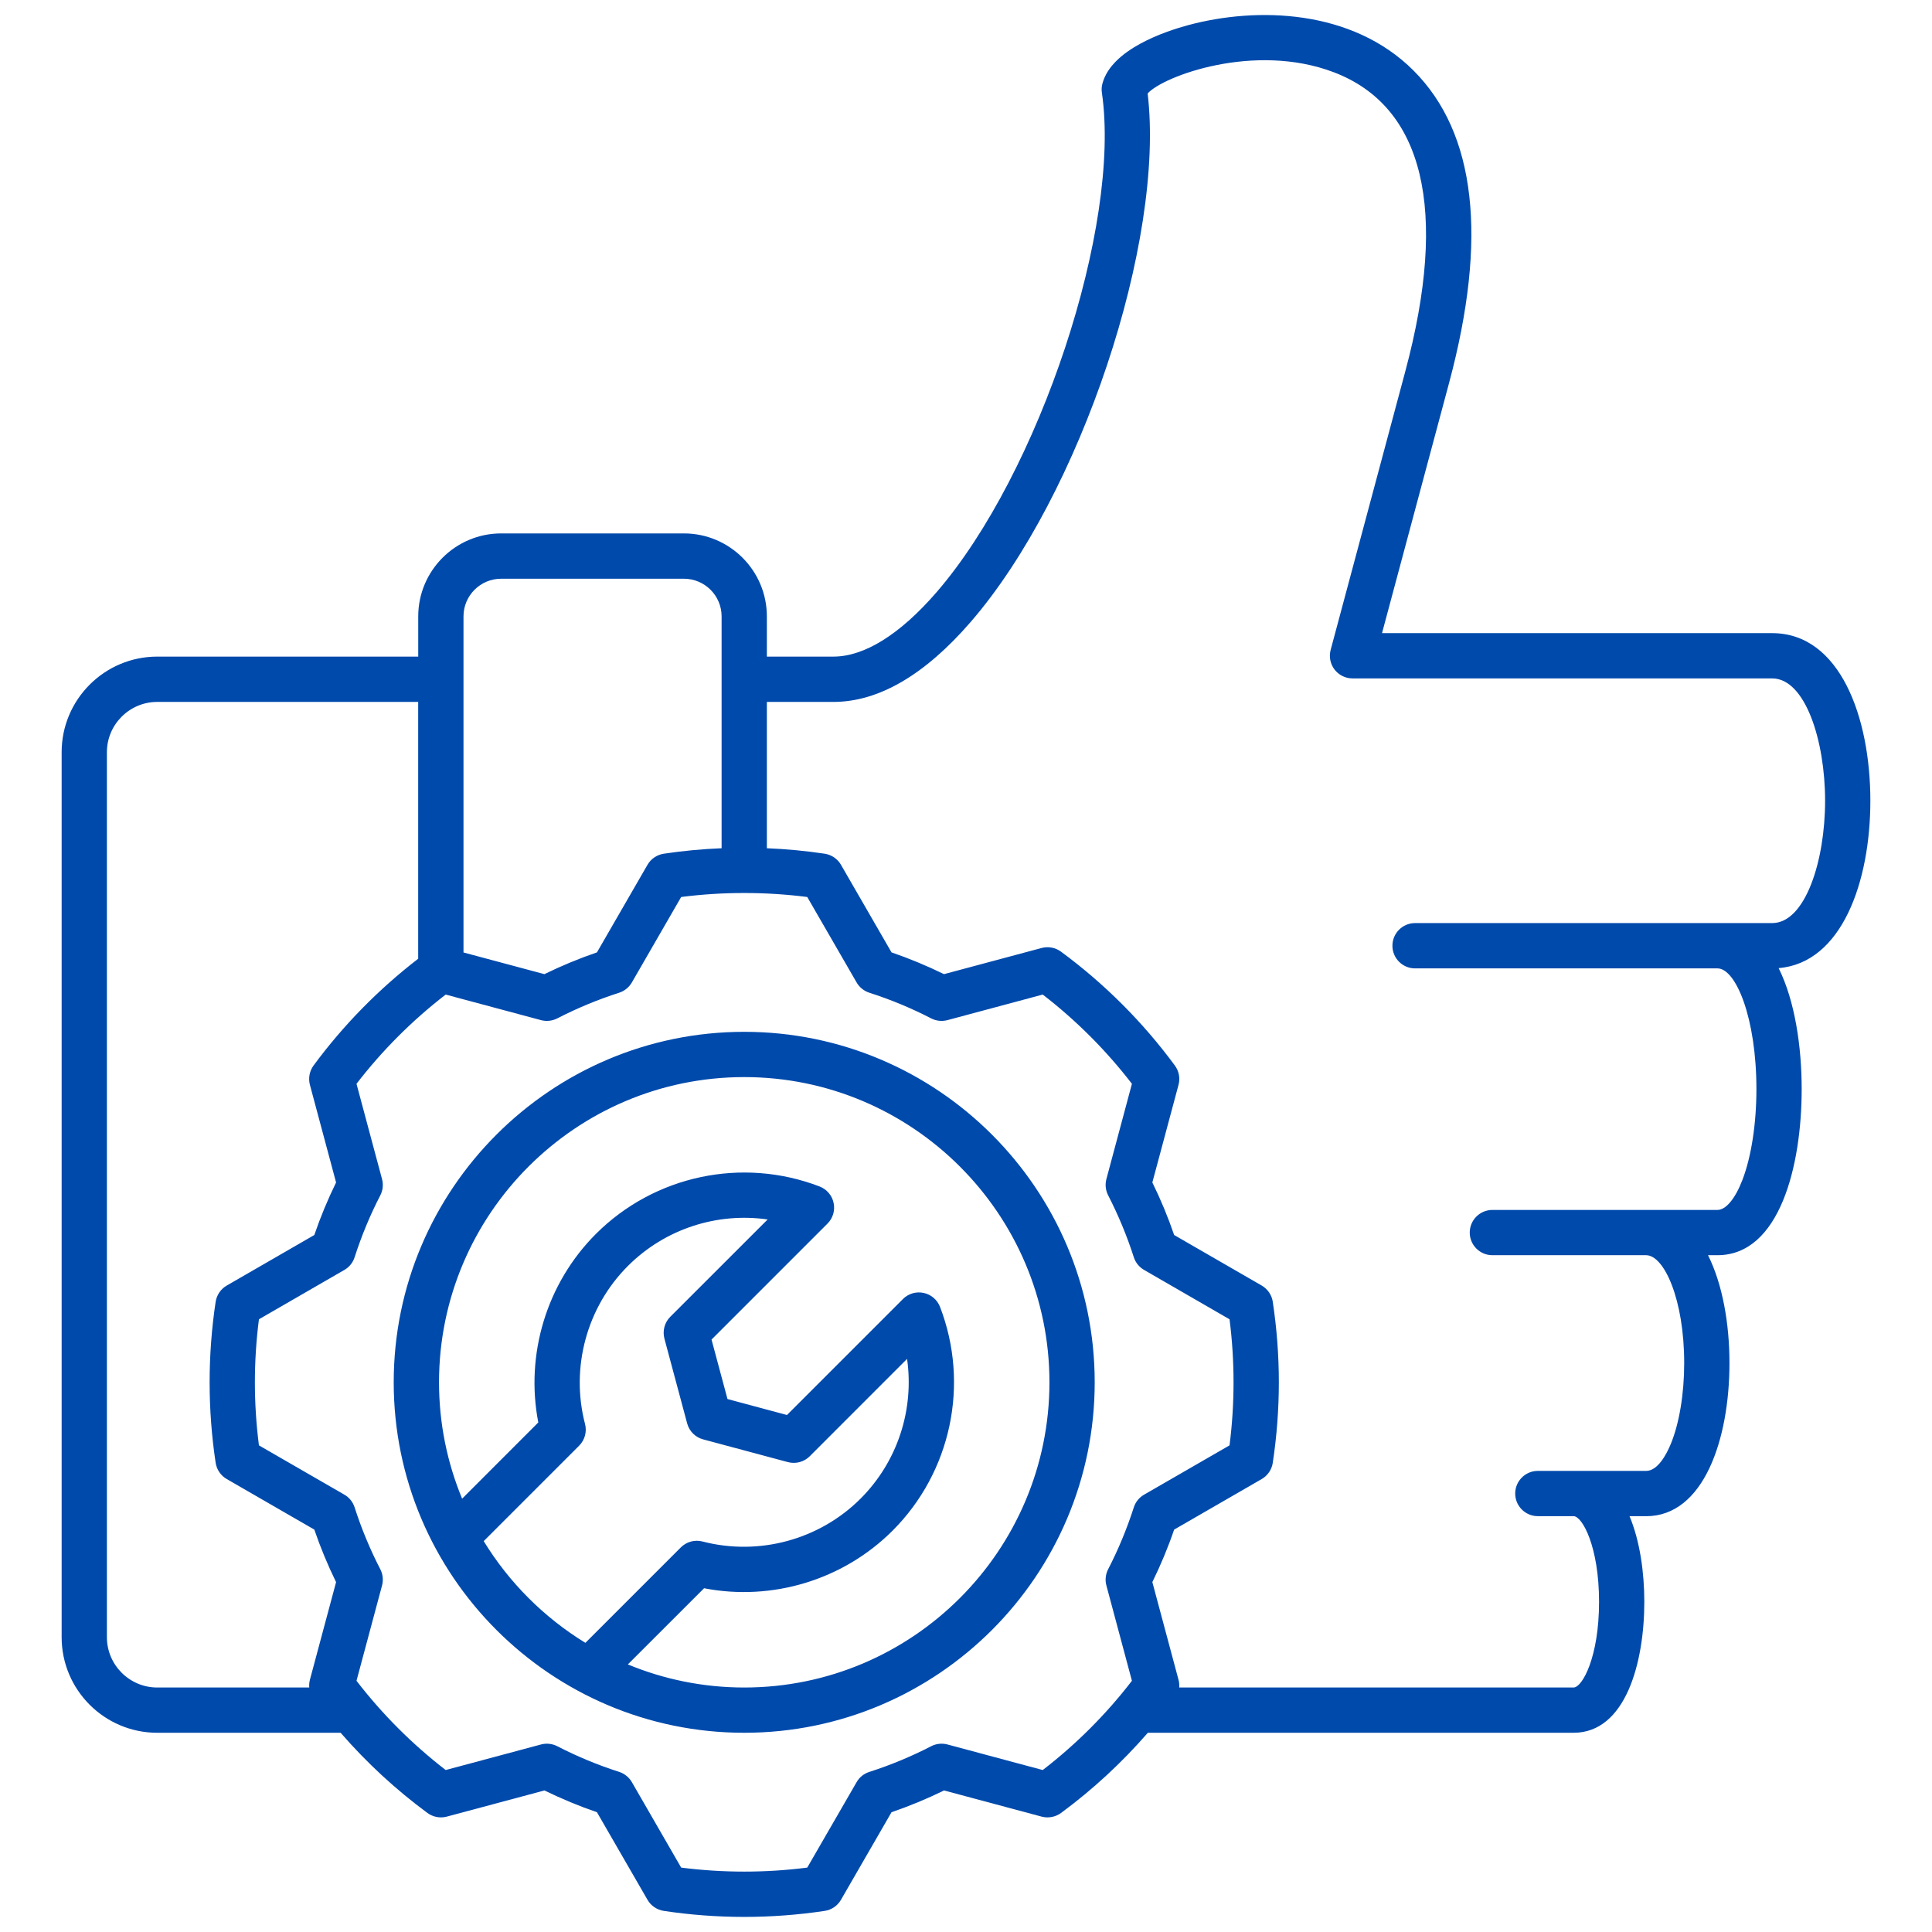 <svg xmlns="http://www.w3.org/2000/svg" width="42" height="42" viewBox="0 0 42 42" fill="none"><path d="M40.66 17.408C40.66 15.594 40 13.764 38.526 13.764H30.044L31.502 8.324C32.346 5.175 32.086 2.891 30.729 1.534C29.391 0.196 27.324 0.146 25.836 0.545C25.34 0.678 24.166 1.067 23.966 1.816C23.948 1.88 23.944 1.948 23.954 2.014C24.376 4.91 22.596 10.288 20.361 12.873C19.568 13.79 18.792 14.274 18.118 14.274H16.671V13.4C16.671 12.405 15.862 11.596 14.867 11.596H10.895C9.901 11.596 9.092 12.405 9.092 13.4V14.274H3.419C2.272 14.274 1.34 15.207 1.34 16.353V35.591C1.34 36.737 2.272 37.669 3.419 37.669H7.405C7.968 38.317 8.6 38.902 9.293 39.413C9.414 39.501 9.568 39.53 9.712 39.492L11.836 38.923C12.206 39.104 12.588 39.263 12.977 39.396L14.076 41.3C14.151 41.43 14.281 41.518 14.429 41.541C15.005 41.628 15.594 41.672 16.179 41.672C16.764 41.672 17.353 41.628 17.929 41.541C18.077 41.519 18.207 41.43 18.282 41.3L19.381 39.396C19.77 39.263 20.153 39.104 20.523 38.923L22.645 39.492C22.79 39.53 22.944 39.501 23.065 39.413C23.758 38.902 24.39 38.317 24.953 37.669H34.208C35.343 37.669 35.746 36.136 35.746 34.823C35.746 34.187 35.651 33.5 35.425 32.961H35.785C37.037 32.961 37.597 31.289 37.597 29.632C37.597 28.777 37.447 27.918 37.131 27.287H37.336C38.688 27.287 39.167 25.343 39.167 23.677C39.167 22.761 39.022 21.761 38.666 21.046C40.042 20.933 40.66 19.163 40.66 17.408L40.66 17.408ZM10.076 13.4C10.076 12.948 10.443 12.581 10.895 12.581H14.867C15.319 12.581 15.687 12.948 15.687 13.4V18.44C15.264 18.457 14.844 18.497 14.429 18.559C14.281 18.582 14.151 18.67 14.076 18.8L12.977 20.704C12.588 20.837 12.205 20.996 11.835 21.177L10.076 20.706V13.4ZM2.324 35.591V16.353C2.324 15.75 2.815 15.259 3.419 15.259H9.091V20.842C8.229 21.507 7.463 22.286 6.816 23.164C6.728 23.285 6.699 23.439 6.737 23.583L7.306 25.706C7.125 26.076 6.966 26.459 6.833 26.848L4.929 27.947C4.799 28.022 4.711 28.152 4.688 28.3C4.601 28.876 4.557 29.465 4.557 30.05C4.557 30.635 4.601 31.224 4.688 31.8C4.711 31.948 4.799 32.078 4.929 32.153L6.833 33.252C6.966 33.641 7.125 34.024 7.306 34.394L6.737 36.517C6.723 36.572 6.718 36.629 6.723 36.685H3.419C2.815 36.685 2.324 36.194 2.324 35.591ZM22.668 38.479L20.596 37.923C20.478 37.892 20.353 37.905 20.244 37.961C19.812 38.184 19.359 38.372 18.898 38.52C18.781 38.557 18.683 38.636 18.622 38.742L17.549 40.6C16.644 40.716 15.715 40.716 14.808 40.6L13.736 38.742C13.674 38.636 13.576 38.557 13.46 38.519C12.999 38.372 12.547 38.184 12.114 37.961C12.005 37.905 11.88 37.892 11.762 37.923L9.689 38.479C8.962 37.918 8.311 37.267 7.75 36.539L8.305 34.468C8.337 34.35 8.324 34.224 8.268 34.115C8.045 33.683 7.857 33.23 7.709 32.769C7.672 32.653 7.593 32.554 7.487 32.493L5.629 31.421C5.571 30.968 5.541 30.508 5.541 30.05C5.541 29.592 5.571 29.133 5.629 28.68L7.487 27.607C7.593 27.546 7.672 27.448 7.709 27.331C7.858 26.869 8.045 26.416 8.268 25.985C8.324 25.876 8.337 25.751 8.305 25.632L7.75 23.561C8.311 22.833 8.962 22.182 9.689 21.621L11.761 22.177C11.879 22.208 12.005 22.195 12.114 22.139C12.546 21.917 12.998 21.729 13.46 21.581C13.576 21.544 13.674 21.464 13.736 21.358L14.808 19.5C15.714 19.384 16.642 19.384 17.549 19.5L18.622 21.358C18.683 21.464 18.782 21.543 18.898 21.581C19.358 21.728 19.811 21.916 20.243 22.139C20.352 22.195 20.478 22.208 20.596 22.177L22.668 21.621C23.396 22.182 24.046 22.833 24.607 23.561L24.052 25.632C24.021 25.75 24.034 25.876 24.09 25.985C24.312 26.417 24.5 26.87 24.648 27.331C24.686 27.448 24.765 27.546 24.871 27.607L26.729 28.68C26.787 29.132 26.816 29.592 26.816 30.05C26.816 30.508 26.787 30.968 26.729 31.421L24.871 32.493C24.765 32.554 24.685 32.653 24.648 32.769C24.5 33.229 24.313 33.682 24.09 34.114C24.034 34.223 24.02 34.349 24.052 34.467L24.607 36.539C24.047 37.267 23.396 37.918 22.668 38.479ZM38.526 20.067H37.337C37.337 20.067 37.337 20.067 37.336 20.067C37.336 20.067 37.336 20.067 37.336 20.067H30.762C30.49 20.067 30.27 20.288 30.27 20.56C30.27 20.831 30.49 21.052 30.762 21.052H37.337C37.737 21.053 38.183 22.131 38.183 23.677C38.183 24.424 38.073 25.142 37.881 25.645C37.724 26.057 37.52 26.303 37.336 26.303H32.443C32.172 26.303 31.951 26.523 31.951 26.795C31.951 27.067 32.172 27.287 32.443 27.287H35.785C36.177 27.287 36.613 28.25 36.613 29.632C36.613 30.302 36.506 30.944 36.32 31.394C36.23 31.611 36.041 31.976 35.785 31.976H33.431C33.16 31.976 32.939 32.197 32.939 32.468C32.939 32.74 33.16 32.96 33.431 32.96H34.208C34.396 32.96 34.762 33.618 34.762 34.823C34.762 36.028 34.396 36.685 34.208 36.685H25.635C25.64 36.629 25.635 36.572 25.62 36.517L25.051 34.393C25.233 34.023 25.392 33.641 25.525 33.252L27.429 32.153C27.558 32.078 27.647 31.948 27.669 31.8C27.756 31.224 27.801 30.635 27.801 30.05C27.801 29.465 27.756 28.876 27.669 28.3C27.647 28.152 27.558 28.022 27.429 27.947L25.525 26.848C25.392 26.459 25.233 26.076 25.051 25.706L25.62 23.584C25.659 23.439 25.63 23.285 25.541 23.164C24.844 22.218 24.011 21.385 23.065 20.688C22.944 20.599 22.79 20.57 22.645 20.608L20.522 21.177C20.151 20.996 19.769 20.837 19.381 20.704L18.282 18.8C18.207 18.67 18.077 18.582 17.929 18.559C17.514 18.497 17.093 18.457 16.671 18.44V15.259H18.118C19.1 15.259 20.105 14.673 21.105 13.517C23.493 10.756 25.329 5.237 24.949 2.032C25.284 1.656 27.269 0.915 28.991 1.569C30.952 2.312 31.491 4.56 30.551 8.069L28.927 14.129C28.888 14.277 28.919 14.434 29.012 14.556C29.106 14.677 29.25 14.748 29.403 14.748H38.525C39.245 14.748 39.676 16.101 39.676 17.408C39.676 18.715 39.245 20.067 38.525 20.067H38.526ZM16.179 22.431C11.977 22.431 8.559 25.849 8.559 30.05C8.559 34.251 11.977 37.669 16.179 37.669C20.38 37.669 23.798 34.251 23.798 30.05C23.798 25.849 20.38 22.431 16.179 22.431ZM10.515 33.503L12.59 31.428C12.714 31.304 12.762 31.125 12.718 30.956C12.399 29.731 12.756 28.415 13.65 27.521C14.456 26.715 15.587 26.352 16.688 26.51L14.571 28.626C14.447 28.75 14.399 28.931 14.444 29.101L14.938 30.943C14.983 31.113 15.116 31.246 15.286 31.291L17.128 31.785C17.298 31.83 17.479 31.782 17.603 31.658L19.719 29.541C19.876 30.642 19.514 31.773 18.708 32.579C17.814 33.473 16.498 33.829 15.273 33.511C15.104 33.467 14.925 33.515 14.801 33.639L12.726 35.714C11.826 35.163 11.066 34.403 10.515 33.502L10.515 33.503ZM16.179 36.685C15.283 36.685 14.429 36.506 13.649 36.183L15.306 34.527C16.785 34.814 18.332 34.347 19.404 33.275C20.677 32.002 21.082 30.093 20.436 28.412C20.376 28.256 20.242 28.141 20.079 28.107C19.916 28.072 19.746 28.122 19.629 28.24L17.108 30.761L15.815 30.414L15.468 29.121L17.989 26.6C18.107 26.483 18.157 26.313 18.122 26.15C18.088 25.987 17.973 25.853 17.817 25.793C16.136 25.147 14.227 25.552 12.954 26.825C11.882 27.897 11.416 29.444 11.702 30.923L10.046 32.58C9.723 31.8 9.544 30.946 9.544 30.05C9.544 26.392 12.52 23.415 16.179 23.415C19.837 23.415 22.814 26.392 22.814 30.05C22.814 33.709 19.837 36.685 16.179 36.685H16.179Z" fill="#004AAC"></path></svg>